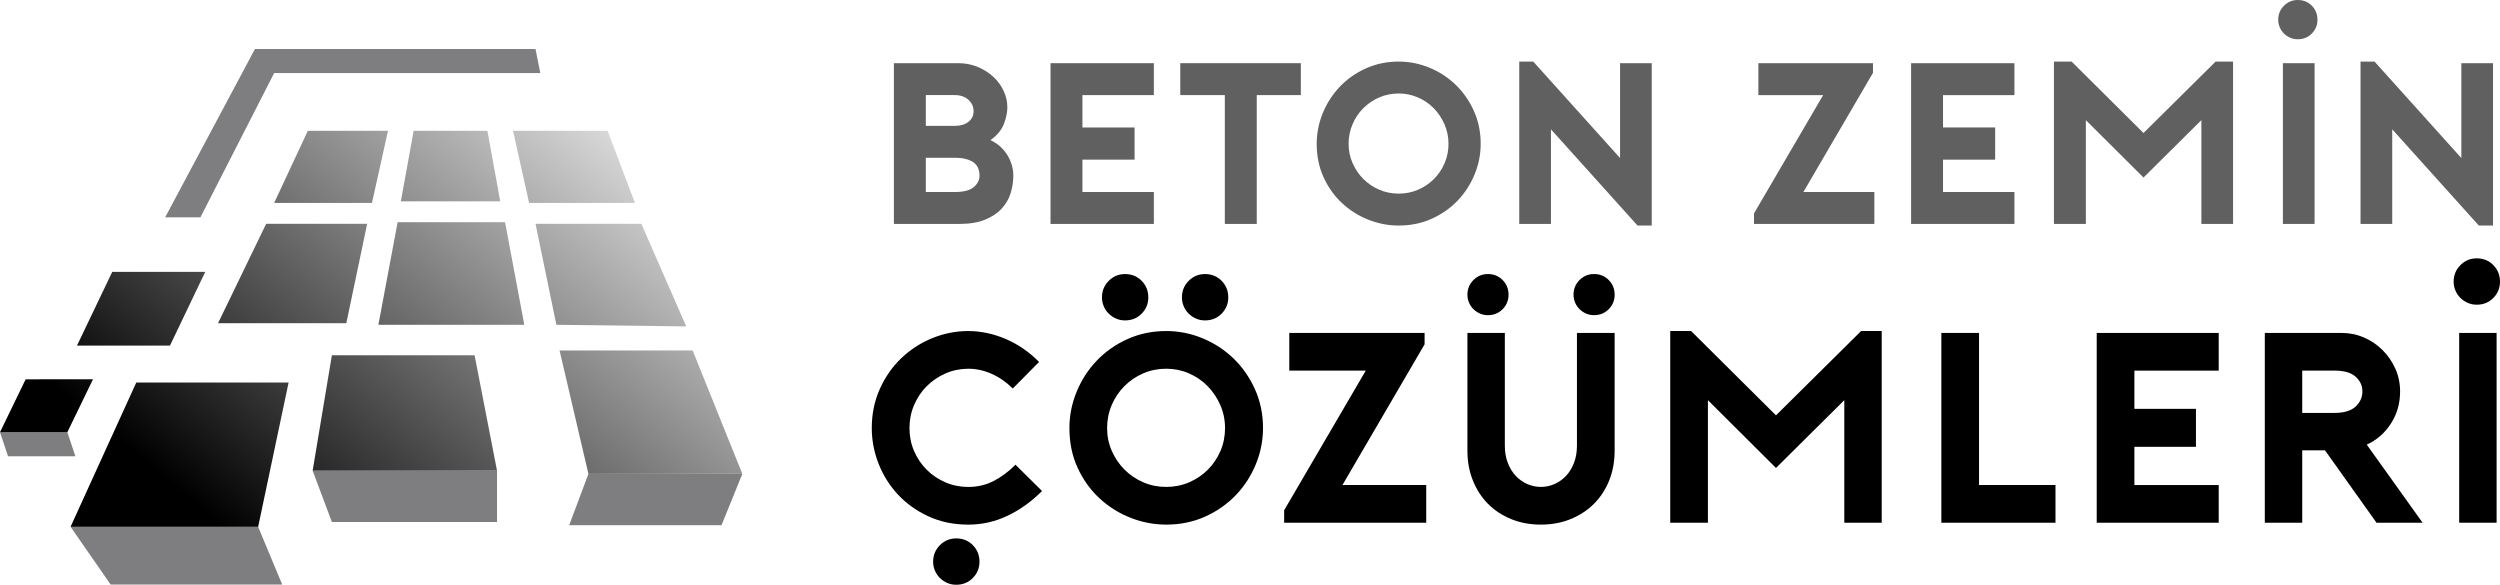 <svg xmlns="http://www.w3.org/2000/svg" xmlns:xlink="http://www.w3.org/1999/xlink" id="katman_2" data-name="katman 2" viewBox="0 0 2928.42 684.97"><defs><style>      .cls-1 {        fill: url(#Adsız_degrade_51);      }      .cls-2 {        fill: #7e7d7f;      }      .cls-3 {        fill: #606060;      }    </style><linearGradient id="Ads&#x131;z_degrade_51" data-name="Ads&#x131;z degrade 51" x1="239.08" y1="748.35" x2="727.45" y2="166.33" gradientUnits="userSpaceOnUse"><stop offset=".15" stop-color="#000"></stop><stop offset="1" stop-color="#d7d8d7"></stop></linearGradient></defs><g id="Vekt&#xF6;r_Ak&#x131;ll&#x131;_Nesne_G&#xF6;r&#xFC;nt&#xFC;" data-name="Vekt&#xF6;r Ak&#x131;ll&#x131; Nesne&#xA0;G&#xF6;r&#xFC;nt&#xFC;"><g><polyline class="cls-2" points="582.21 551.35 582.21 611.45 388.76 611.45 366.23 551.35"></polyline><polygon class="cls-2" points="689.26 555.11 666.72 615.2 845.14 615.2 869.55 555.11 689.26 555.11"></polygon><polygon class="cls-2" points="82.64 617.08 129.59 684.69 330.54 684.69 302.37 617.08 82.64 617.08"></polygon><polygon class="cls-2" points="193.44 254.61 298.62 57.41 627.28 57.41 632.91 85.58 321.15 85.58 234.76 254.61 193.44 254.61"></polygon><polygon class="cls-2" points="0 506.28 9.39 534.45 88.27 534.45 78.88 506.28 0 506.28"></polygon><path class="cls-1" d="M555.91,416.13l26.29,135.22h-215.98l22.54-135.22h167.15Zm99.54-5.63l33.81,144.61h180.3l-58.22-144.61h-155.88Zm-495.81,37.56l-77,169.03h219.74l35.68-169.03H159.64Zm95.78-69.49h150.25l24.42-116.44h-118.32l-56.34,116.44Zm210.35-118.32l-22.54,120.2h170.91l-22.54-120.2h-125.83Zm161.52,1.88l24.42,118.32,152.12,1.88-52.59-120.2h-123.95ZM0,506.28H78.88l30.05-61.98H30.05L0,506.28Zm90.15-101.42h108.93l41.32-86.39h-108.93l-41.32,86.39ZM619.77,237.71h123.95l-31.93-84.51h-110.81l18.78,84.51Zm-150.25-1.88h116.44l-15.02-82.64h-86.39l-15.02,82.64Zm-148.37,1.88h114.56l18.78-84.51h-93.9l-39.44,84.51Z"></path></g><path d="M1220.61,575.14c-12.5,12.5-26,22.18-40.5,29.05-14.5,6.89-29.8,10.33-45.89,10.33-17.15,0-32.71-3.23-46.69-9.69-13.97-6.45-25.88-14.96-35.73-25.56-9.83-10.58-17.41-22.65-22.7-36.21-5.3-13.54-7.93-27.41-7.93-41.6,0-16.52,3.11-31.76,9.37-45.73,6.24-13.97,14.6-25.99,25.08-36.04,10.48-10.05,22.55-17.9,36.21-23.51,13.66-5.61,27.78-8.41,42.4-8.41s29.48,3.13,43.99,9.37c14.5,6.24,27.46,15.2,38.9,26.83l-30.81,31.13c-7.4-7.4-15.61-13.13-24.6-17.15-9.01-4.02-18.16-6.03-27.47-6.03s-18.48,1.85-26.84,5.56c-8.36,3.71-15.66,8.68-21.92,14.93-6.24,6.24-11.17,13.61-14.76,22.07-3.61,8.48-5.4,17.47-5.4,27s1.8,18.48,5.4,26.84c3.59,8.36,8.52,15.66,14.76,21.9,6.25,6.25,13.56,11.18,21.92,14.77,8.36,3.61,17.32,5.4,26.84,5.4,10.58,0,20.38-2.27,29.37-6.82,8.99-4.56,17.63-10.96,25.88-19.22l31.13,30.81Z"></path><path d="M1572.5,568.15h98.13v44.14h-166.42v-14.6l95.6-163.56h-89.57v-44.14h158.48v13.34l-96.23,164.83Z"></path><path d="M1804.96,614.51c-12.7,0-24.35-2.17-34.93-6.51-10.58-4.33-19.64-10.31-27.15-17.94-7.52-7.62-13.4-16.72-17.63-27.32-4.24-10.58-6.36-22.23-6.36-34.93v-137.83h43.83v132.11c0,7.42,1.16,14.14,3.49,20.17,2.33,6.03,5.45,11.11,9.37,15.25,3.92,4.12,8.41,7.3,13.5,9.52,5.08,2.22,10.36,3.33,15.87,3.33s10.8-1.11,15.88-3.33c5.08-2.22,9.58-5.4,13.5-9.52,3.92-4.14,7.03-9.21,9.37-15.25,2.33-6.03,3.49-12.75,3.49-20.17v-132.11h44.14v137.83c0,12.7-2.12,24.35-6.34,34.93-4.24,10.6-10.17,19.69-17.79,27.32-7.62,7.62-16.72,13.61-27.31,17.94-10.6,4.34-22.24,6.51-34.94,6.51Z"></path><path d="M2204.17,387.76v224.53h-43.82v-143.54l-80.03,79.4-79.72-79.4v143.54h-44.14v-224.53h24.46l99.4,98.77,99.72-98.77h24.13Z"></path><path d="M2407.74,612.29h-133.7v-222.31h44.14v178.16h89.55v44.14Z"></path><path d="M2500.16,434.13v44.78h72.1v44.47h-72.1v44.78h98.77v44.14h-142.91v-222.31h142.91v44.14h-98.77Z"></path><path d="M2837.75,612.29h-53.99l-60.34-84.8h-26.67v84.8h-43.83v-222.31h89.88c9.32,0,18.1,1.8,26.36,5.4,8.26,3.59,15.51,8.52,21.75,14.76,6.24,6.25,11.23,13.5,14.93,21.76,3.71,8.26,5.56,17.15,5.56,26.67,0,13.98-3.59,26.52-10.79,37.63-7.2,11.13-16.63,19.33-28.26,24.62l65.41,91.47Zm-103.21-128.62c11.22,0,19.47-2.49,24.77-7.47,5.29-4.98,7.93-10.84,7.93-17.63s-2.65-12.55-7.93-17.3c-5.3-4.77-13.56-7.15-24.77-7.15h-37.79v49.55h37.79Z"></path><g><g><path class="cls-3" d="M1179.97,125.65c0,6.11-1.38,12.7-4.15,19.78-2.76,7.08-7.97,13.31-15.62,18.7,4.64,2.15,8.65,4.84,12.04,8.07,3.39,3.23,6.15,6.69,8.3,10.35,2.15,3.68,3.74,7.5,4.82,11.44s1.61,7.79,1.61,11.56c0,6.99-1.03,13.86-3.09,20.59-2.06,6.72-5.55,12.77-10.48,18.15-4.91,5.39-11.45,9.73-19.59,13.05-8.15,3.33-18.3,4.98-30.47,4.98h-76.26V74.01h75.44c8.06,0,15.58,1.43,22.56,4.3,6.97,2.87,13.06,6.69,18.25,11.43,5.19,4.76,9.26,10.28,12.22,16.55,2.96,6.28,4.43,12.73,4.43,19.36Zm-95.49,21.79h33.89c6.63,0,11.97-1.57,16-4.71,4.04-3.13,6.05-7.3,6.05-12.51s-2.01-9.63-6.05-13.31c-4.03-3.68-9.37-5.52-16-5.52h-33.89v36.04Zm34.16,77.47c10.22,0,17.57-1.93,22.06-5.78,4.48-3.86,6.72-8.38,6.72-13.59,0-2.68-.45-5.29-1.35-7.79s-2.42-4.71-4.56-6.59c-2.16-1.88-5.11-3.4-8.88-4.58-3.77-1.17-8.44-1.75-13.99-1.75h-34.16v40.08h34.16Z"></path><path class="cls-3" d="M1267.93,111.4v37.93h61.07v37.66h-61.07v37.93h83.66v37.39h-121.05V74.01h121.05v37.39h-83.66Z"></path><path class="cls-3" d="M1523.76,111.4h-51.65v150.91h-37.39V111.4h-52.19v-37.39h141.23v37.39Z"></path><path class="cls-3" d="M1638.37,264.2c-12.02,0-23.76-2.24-35.23-6.72-11.48-4.49-21.75-10.9-30.8-19.24-9.06-8.33-16.32-18.42-21.79-30.25-5.47-11.84-8.21-25.02-8.21-39.55,0-12.55,2.43-24.66,7.27-36.32,4.84-11.66,11.52-21.92,20.04-30.8,8.52-8.88,18.65-15.96,30.4-21.25,11.74-5.29,24.52-7.94,38.33-7.94,12.38,0,24.34,2.38,35.91,7.13,11.57,4.75,21.79,11.39,30.67,19.91,8.88,8.52,16,18.7,21.38,30.53,5.39,11.83,8.08,24.75,8.08,38.74,0,12.37-2.39,24.34-7.14,35.91-4.75,11.57-11.38,21.79-19.9,30.67-8.53,8.88-18.65,15.96-30.4,21.25-11.76,5.29-24.62,7.94-38.61,7.94Zm0-154.68c-8.07,0-15.65,1.52-22.73,4.58-7.08,3.04-13.31,7.26-18.7,12.64-5.37,5.37-9.59,11.66-12.64,18.83-3.05,7.18-4.58,14.8-4.58,22.87s1.58,15.65,4.72,22.73c3.13,7.08,7.34,13.27,12.64,18.55,5.29,5.3,11.47,9.47,18.55,12.51,7.08,3.05,14.67,4.58,22.73,4.58s15.64-1.52,22.73-4.58c7.08-3.04,13.27-7.21,18.55-12.51,5.29-5.29,9.46-11.47,12.51-18.55,3.05-7.08,4.58-14.67,4.58-22.73s-1.58-15.69-4.71-22.87c-3.14-7.17-7.36-13.45-12.64-18.83-5.3-5.39-11.48-9.6-18.56-12.64-7.08-3.05-14.57-4.58-22.46-4.58Z"></path><path class="cls-3" d="M1779.59,72.13h16.41l101.69,112.98V74.01h37.12v190.18h-16.67l-101.41-112.71v110.83h-37.13V72.13Z"></path></g><g><path class="cls-3" d="M2112.44,224.92h83.12v37.39h-140.96v-12.37l80.98-138.54h-75.87v-37.39h134.24v11.3l-81.51,139.61Z"></path><path class="cls-3" d="M2275.99,111.4v37.93h61.07v37.66h-61.07v37.93h83.66v37.39h-121.05V74.01h121.05v37.39h-83.66Z"></path><path class="cls-3" d="M2615.74,72.13v190.18h-37.12v-121.59l-67.79,67.25-67.53-67.25v121.59h-37.39V72.13h20.72l84.2,83.66,84.47-83.66h20.44Z"></path><path class="cls-3" d="M2674.11,262.31V74.01h37.13v188.3h-37.13Z"></path><path class="cls-3" d="M2765.04,72.13h16.41l101.69,112.98V74.01h37.12v190.18h-16.67l-101.41-112.71v110.83h-37.13V72.13Z"></path><path class="cls-3" d="M2714.61,23.13c0,6.28-2.2,11.66-6.59,16.14-4.4,4.48-9.91,6.73-16.54,6.73-3.23,0-6.23-.63-9.01-1.88-2.78-1.25-5.2-2.91-7.26-4.98-2.06-2.06-3.68-4.48-4.84-7.26-1.17-2.78-1.75-5.69-1.75-8.74,0-6.46,2.24-11.92,6.73-16.41,4.48-4.48,9.86-6.73,16.14-6.73,6.63,0,12.15,2.24,16.54,6.73,4.39,4.48,6.59,9.95,6.59,16.41Z"></path></g><g><path d="M2880.61,612.29v-222.31h43.83v222.31h-43.83Z"></path><path d="M2928.42,329.93c0,7.41-2.6,13.77-7.78,19.05-5.19,5.29-11.7,7.94-19.53,7.94-3.81,0-7.36-.74-10.64-2.22-3.29-1.48-6.14-3.44-8.58-5.88-2.44-2.43-4.34-5.29-5.72-8.58-1.38-3.28-2.06-6.72-2.06-10.32,0-7.62,2.64-14.08,7.94-19.37,5.29-5.29,11.64-7.94,19.05-7.94,7.83,0,14.34,2.65,19.53,7.94,5.19,5.29,7.78,11.75,7.78,19.37Z"></path></g></g><path d="M1147.33,657.98c0,7.41-2.6,13.77-7.78,19.05-5.19,5.29-11.7,7.94-19.53,7.94-3.81,0-7.36-.74-10.64-2.22-3.28-1.48-6.14-3.44-8.57-5.88-2.44-2.43-4.34-5.29-5.72-8.58-1.38-3.28-2.06-6.72-2.06-10.32,0-7.62,2.65-14.08,7.94-19.37,5.29-5.29,11.64-7.94,19.06-7.94,7.83,0,14.34,2.65,19.53,7.94,5.19,5.29,7.78,11.75,7.78,19.37Z"></path><path d="M1366.06,614.51c-14.19,0-28.05-2.65-41.6-7.93-13.56-5.3-25.68-12.87-36.36-22.72-10.7-9.83-19.27-21.75-25.73-35.72-6.46-13.98-9.69-29.54-9.69-46.69,0-14.82,2.87-29.11,8.58-42.88,5.71-13.76,13.59-25.88,23.66-36.36,10.05-10.48,22.02-18.84,35.89-25.08,13.87-6.24,28.95-9.37,45.25-9.37,14.62,0,28.74,2.8,42.4,8.41,13.66,5.61,25.73,13.45,36.21,23.51,10.48,10.05,18.89,22.07,25.24,36.04,6.36,13.97,9.54,29.22,9.54,45.73,0,14.6-2.82,28.74-8.43,42.4-5.61,13.66-13.44,25.73-23.49,36.21-10.07,10.48-22.02,18.84-35.89,25.08-13.88,6.24-29.06,9.37-45.58,9.37Zm0-182.61c-9.52,0-18.48,1.8-26.84,5.4-8.36,3.59-15.71,8.57-22.07,14.93-6.34,6.34-11.32,13.76-14.93,22.23-3.61,8.48-5.4,17.47-5.4,27s1.86,18.48,5.57,26.84c3.7,8.36,8.67,15.66,14.93,21.9,6.24,6.25,13.54,11.18,21.9,14.77,8.36,3.61,17.32,5.4,26.84,5.4s18.47-1.8,26.84-5.4c8.36-3.59,15.66-8.52,21.9-14.77,6.24-6.24,11.17-13.54,14.77-21.9,3.61-8.36,5.4-17.32,5.4-26.84s-1.86-18.52-5.56-27c-3.71-8.46-8.68-15.88-14.93-22.23-6.25-6.36-13.56-11.33-21.92-14.93-8.36-3.61-17.2-5.4-26.52-5.4Z"></path><path d="M1345.11,348.32c0,7.42-2.6,13.77-7.78,19.06-5.19,5.3-11.7,7.94-19.53,7.94-3.81,0-7.36-.74-10.64-2.22-3.29-1.48-6.14-3.44-8.58-5.87-2.44-2.43-4.34-5.29-5.72-8.58-1.38-3.28-2.06-6.72-2.06-10.32,0-7.62,2.65-14.08,7.94-19.37,5.29-5.29,11.64-7.94,19.05-7.94,7.83,0,14.34,2.65,19.53,7.94,5.18,5.3,7.78,11.75,7.78,19.37Z"></path><path d="M1438.77,348.32c0,7.42-2.6,13.77-7.78,19.06-5.19,5.3-11.7,7.94-19.53,7.94-3.81,0-7.36-.74-10.64-2.22-3.29-1.48-6.14-3.44-8.58-5.87-2.44-2.43-4.34-5.29-5.72-8.58-1.38-3.28-2.06-6.72-2.06-10.32,0-7.62,2.65-14.08,7.94-19.37,5.29-5.29,11.64-7.94,19.05-7.94,7.83,0,14.34,2.65,19.53,7.94,5.18,5.3,7.78,11.75,7.78,19.37Z"></path><g><path d="M1767.07,345.24c0,6.58-2.3,12.21-6.9,16.9-4.6,4.7-10.38,7.04-17.33,7.04-3.38,0-6.53-.66-9.44-1.97-2.91-1.31-5.45-3.05-7.61-5.21-2.16-2.16-3.85-4.69-5.07-7.61-1.22-2.91-1.83-5.96-1.83-9.16,0-6.76,2.35-12.49,7.04-17.18,4.69-4.69,10.33-7.04,16.9-7.04,6.95,0,12.72,2.35,17.33,7.04,4.6,4.7,6.9,10.42,6.9,17.18Z"></path><path d="M1891.35,345.23c0,6.58-2.3,12.21-6.9,16.9-4.6,4.7-10.38,7.04-17.33,7.04-3.38,0-6.53-.66-9.44-1.97-2.91-1.31-5.45-3.05-7.61-5.21-2.16-2.16-3.85-4.69-5.07-7.61-1.22-2.91-1.83-5.96-1.83-9.16,0-6.76,2.35-12.49,7.04-17.18,4.69-4.69,10.33-7.04,16.9-7.04,6.95,0,12.72,2.35,17.33,7.04,4.6,4.7,6.9,10.42,6.9,17.18Z"></path></g></g></svg>